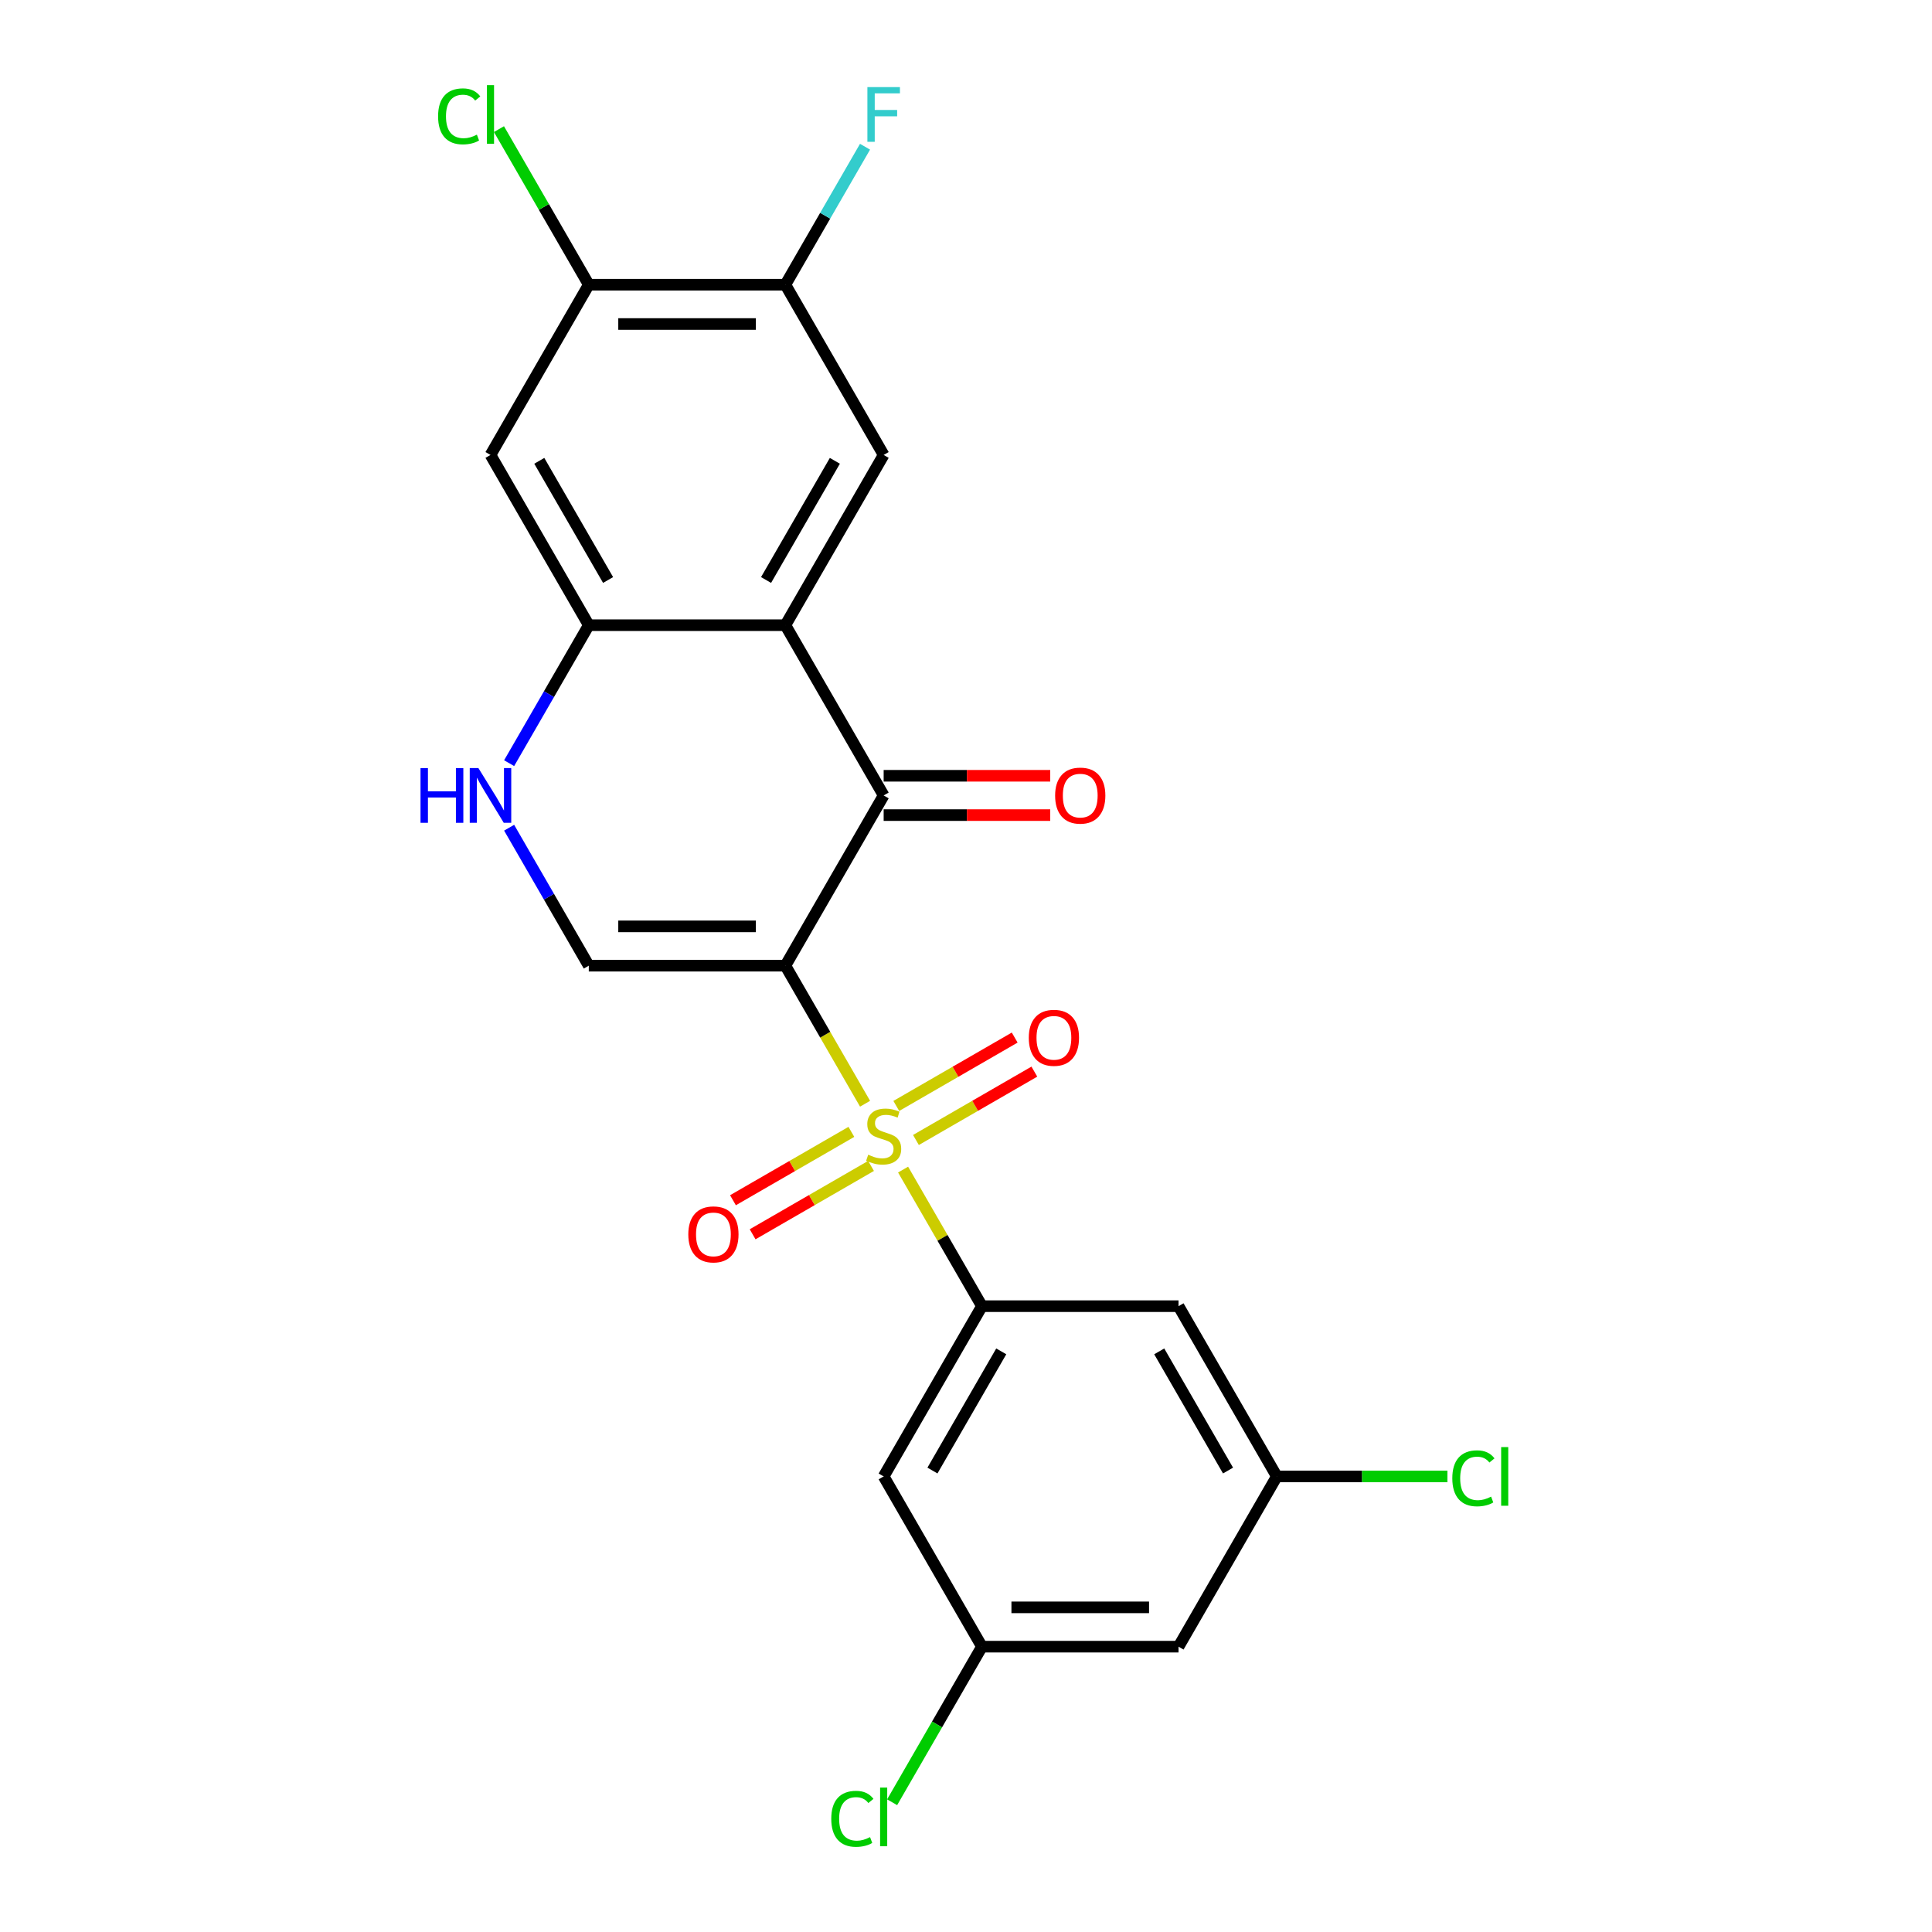<?xml version='1.0' encoding='iso-8859-1'?>
<svg version='1.1' baseProfile='full'
              xmlns='http://www.w3.org/2000/svg'
                      xmlns:rdkit='http://www.rdkit.org/xml'
                      xmlns:xlink='http://www.w3.org/1999/xlink'
                  xml:space='preserve'
width='1000px' height='1000px' viewBox='0 0 1000 1000'>
<!-- END OF HEADER -->
<rect style='opacity:1.0;fill:#FFFFFF;stroke:none' width='1000' height='1000' x='0' y='0'> </rect>
<path class='bond-0' d='M 447.76,571.292 L 427.132,535.564' style='fill:none;fill-rule:evenodd;stroke:#CCCC00;stroke-width:6px;stroke-linecap:butt;stroke-linejoin:miter;stroke-opacity:1' />
<path class='bond-0' d='M 427.132,535.564 L 406.505,499.837' style='fill:none;fill-rule:evenodd;stroke:#000000;stroke-width:6px;stroke-linecap:butt;stroke-linejoin:miter;stroke-opacity:1' />
<path class='bond-3' d='M 467.44,605.379 L 487.848,640.727' style='fill:none;fill-rule:evenodd;stroke:#CCCC00;stroke-width:6px;stroke-linecap:butt;stroke-linejoin:miter;stroke-opacity:1' />
<path class='bond-3' d='M 487.848,640.727 L 508.256,676.074' style='fill:none;fill-rule:evenodd;stroke:#000000;stroke-width:6px;stroke-linecap:butt;stroke-linejoin:miter;stroke-opacity:1' />
<path class='bond-13' d='M 474.092,590.056 L 504.735,572.364' style='fill:none;fill-rule:evenodd;stroke:#CCCC00;stroke-width:6px;stroke-linecap:butt;stroke-linejoin:miter;stroke-opacity:1' />
<path class='bond-13' d='M 504.735,572.364 L 535.379,554.672' style='fill:none;fill-rule:evenodd;stroke:#FF0000;stroke-width:6px;stroke-linecap:butt;stroke-linejoin:miter;stroke-opacity:1' />
<path class='bond-13' d='M 463.917,572.433 L 494.56,554.741' style='fill:none;fill-rule:evenodd;stroke:#CCCC00;stroke-width:6px;stroke-linecap:butt;stroke-linejoin:miter;stroke-opacity:1' />
<path class='bond-13' d='M 494.56,554.741 L 525.204,537.049' style='fill:none;fill-rule:evenodd;stroke:#FF0000;stroke-width:6px;stroke-linecap:butt;stroke-linejoin:miter;stroke-opacity:1' />
<path class='bond-14' d='M 440.669,585.855 L 410.026,603.547' style='fill:none;fill-rule:evenodd;stroke:#CCCC00;stroke-width:6px;stroke-linecap:butt;stroke-linejoin:miter;stroke-opacity:1' />
<path class='bond-14' d='M 410.026,603.547 L 379.382,621.239' style='fill:none;fill-rule:evenodd;stroke:#FF0000;stroke-width:6px;stroke-linecap:butt;stroke-linejoin:miter;stroke-opacity:1' />
<path class='bond-14' d='M 450.844,603.478 L 420.201,621.17' style='fill:none;fill-rule:evenodd;stroke:#CCCC00;stroke-width:6px;stroke-linecap:butt;stroke-linejoin:miter;stroke-opacity:1' />
<path class='bond-14' d='M 420.201,621.17 L 389.557,638.862' style='fill:none;fill-rule:evenodd;stroke:#FF0000;stroke-width:6px;stroke-linecap:butt;stroke-linejoin:miter;stroke-opacity:1' />
<path class='bond-1' d='M 406.505,499.837 L 457.381,411.718' style='fill:none;fill-rule:evenodd;stroke:#000000;stroke-width:6px;stroke-linecap:butt;stroke-linejoin:miter;stroke-opacity:1' />
<path class='bond-4' d='M 406.505,499.837 L 304.754,499.837' style='fill:none;fill-rule:evenodd;stroke:#000000;stroke-width:6px;stroke-linecap:butt;stroke-linejoin:miter;stroke-opacity:1' />
<path class='bond-4' d='M 391.242,479.486 L 320.017,479.486' style='fill:none;fill-rule:evenodd;stroke:#000000;stroke-width:6px;stroke-linecap:butt;stroke-linejoin:miter;stroke-opacity:1' />
<path class='bond-2' d='M 457.381,411.718 L 406.505,323.599' style='fill:none;fill-rule:evenodd;stroke:#000000;stroke-width:6px;stroke-linecap:butt;stroke-linejoin:miter;stroke-opacity:1' />
<path class='bond-15' d='M 457.381,421.893 L 500.484,421.893' style='fill:none;fill-rule:evenodd;stroke:#000000;stroke-width:6px;stroke-linecap:butt;stroke-linejoin:miter;stroke-opacity:1' />
<path class='bond-15' d='M 500.484,421.893 L 543.588,421.893' style='fill:none;fill-rule:evenodd;stroke:#FF0000;stroke-width:6px;stroke-linecap:butt;stroke-linejoin:miter;stroke-opacity:1' />
<path class='bond-15' d='M 457.381,401.542 L 500.484,401.542' style='fill:none;fill-rule:evenodd;stroke:#000000;stroke-width:6px;stroke-linecap:butt;stroke-linejoin:miter;stroke-opacity:1' />
<path class='bond-15' d='M 500.484,401.542 L 543.588,401.542' style='fill:none;fill-rule:evenodd;stroke:#FF0000;stroke-width:6px;stroke-linecap:butt;stroke-linejoin:miter;stroke-opacity:1' />
<path class='bond-7' d='M 406.505,323.599 L 457.381,235.48' style='fill:none;fill-rule:evenodd;stroke:#000000;stroke-width:6px;stroke-linecap:butt;stroke-linejoin:miter;stroke-opacity:1' />
<path class='bond-7' d='M 396.513,300.206 L 432.125,238.522' style='fill:none;fill-rule:evenodd;stroke:#000000;stroke-width:6px;stroke-linecap:butt;stroke-linejoin:miter;stroke-opacity:1' />
<path class='bond-24' d='M 406.505,323.599 L 304.754,323.599' style='fill:none;fill-rule:evenodd;stroke:#000000;stroke-width:6px;stroke-linecap:butt;stroke-linejoin:miter;stroke-opacity:1' />
<path class='bond-10' d='M 508.256,676.074 L 457.381,764.193' style='fill:none;fill-rule:evenodd;stroke:#000000;stroke-width:6px;stroke-linecap:butt;stroke-linejoin:miter;stroke-opacity:1' />
<path class='bond-10' d='M 518.249,699.467 L 482.636,761.151' style='fill:none;fill-rule:evenodd;stroke:#000000;stroke-width:6px;stroke-linecap:butt;stroke-linejoin:miter;stroke-opacity:1' />
<path class='bond-11' d='M 508.256,676.074 L 610.007,676.074' style='fill:none;fill-rule:evenodd;stroke:#000000;stroke-width:6px;stroke-linecap:butt;stroke-linejoin:miter;stroke-opacity:1' />
<path class='bond-6' d='M 304.754,499.837 L 284.138,464.129' style='fill:none;fill-rule:evenodd;stroke:#000000;stroke-width:6px;stroke-linecap:butt;stroke-linejoin:miter;stroke-opacity:1' />
<path class='bond-6' d='M 284.138,464.129 L 263.523,428.421' style='fill:none;fill-rule:evenodd;stroke:#0000FF;stroke-width:6px;stroke-linecap:butt;stroke-linejoin:miter;stroke-opacity:1' />
<path class='bond-5' d='M 304.754,323.599 L 284.138,359.306' style='fill:none;fill-rule:evenodd;stroke:#000000;stroke-width:6px;stroke-linecap:butt;stroke-linejoin:miter;stroke-opacity:1' />
<path class='bond-5' d='M 284.138,359.306 L 263.523,395.014' style='fill:none;fill-rule:evenodd;stroke:#0000FF;stroke-width:6px;stroke-linecap:butt;stroke-linejoin:miter;stroke-opacity:1' />
<path class='bond-8' d='M 304.754,323.599 L 253.879,235.48' style='fill:none;fill-rule:evenodd;stroke:#000000;stroke-width:6px;stroke-linecap:butt;stroke-linejoin:miter;stroke-opacity:1' />
<path class='bond-8' d='M 314.747,300.206 L 279.134,238.522' style='fill:none;fill-rule:evenodd;stroke:#000000;stroke-width:6px;stroke-linecap:butt;stroke-linejoin:miter;stroke-opacity:1' />
<path class='bond-9' d='M 457.381,235.48 L 406.505,147.361' style='fill:none;fill-rule:evenodd;stroke:#000000;stroke-width:6px;stroke-linecap:butt;stroke-linejoin:miter;stroke-opacity:1' />
<path class='bond-12' d='M 253.879,235.48 L 304.754,147.361' style='fill:none;fill-rule:evenodd;stroke:#000000;stroke-width:6px;stroke-linecap:butt;stroke-linejoin:miter;stroke-opacity:1' />
<path class='bond-19' d='M 406.505,147.361 L 427.121,111.653' style='fill:none;fill-rule:evenodd;stroke:#000000;stroke-width:6px;stroke-linecap:butt;stroke-linejoin:miter;stroke-opacity:1' />
<path class='bond-19' d='M 427.121,111.653 L 447.737,75.946' style='fill:none;fill-rule:evenodd;stroke:#33CCCC;stroke-width:6px;stroke-linecap:butt;stroke-linejoin:miter;stroke-opacity:1' />
<path class='bond-25' d='M 406.505,147.361 L 304.754,147.361' style='fill:none;fill-rule:evenodd;stroke:#000000;stroke-width:6px;stroke-linecap:butt;stroke-linejoin:miter;stroke-opacity:1' />
<path class='bond-25' d='M 391.242,167.711 L 320.017,167.711' style='fill:none;fill-rule:evenodd;stroke:#000000;stroke-width:6px;stroke-linecap:butt;stroke-linejoin:miter;stroke-opacity:1' />
<path class='bond-16' d='M 457.381,764.193 L 508.256,852.312' style='fill:none;fill-rule:evenodd;stroke:#000000;stroke-width:6px;stroke-linecap:butt;stroke-linejoin:miter;stroke-opacity:1' />
<path class='bond-17' d='M 610.007,676.074 L 660.883,764.193' style='fill:none;fill-rule:evenodd;stroke:#000000;stroke-width:6px;stroke-linecap:butt;stroke-linejoin:miter;stroke-opacity:1' />
<path class='bond-17' d='M 600.015,699.467 L 635.627,761.151' style='fill:none;fill-rule:evenodd;stroke:#000000;stroke-width:6px;stroke-linecap:butt;stroke-linejoin:miter;stroke-opacity:1' />
<path class='bond-20' d='M 304.754,147.361 L 281.508,107.098' style='fill:none;fill-rule:evenodd;stroke:#000000;stroke-width:6px;stroke-linecap:butt;stroke-linejoin:miter;stroke-opacity:1' />
<path class='bond-20' d='M 281.508,107.098 L 258.262,66.835' style='fill:none;fill-rule:evenodd;stroke:#00CC00;stroke-width:6px;stroke-linecap:butt;stroke-linejoin:miter;stroke-opacity:1' />
<path class='bond-21' d='M 508.256,852.312 L 485.01,892.575' style='fill:none;fill-rule:evenodd;stroke:#000000;stroke-width:6px;stroke-linecap:butt;stroke-linejoin:miter;stroke-opacity:1' />
<path class='bond-21' d='M 485.01,892.575 L 461.764,932.838' style='fill:none;fill-rule:evenodd;stroke:#00CC00;stroke-width:6px;stroke-linecap:butt;stroke-linejoin:miter;stroke-opacity:1' />
<path class='bond-23' d='M 508.256,852.312 L 610.007,852.312' style='fill:none;fill-rule:evenodd;stroke:#000000;stroke-width:6px;stroke-linecap:butt;stroke-linejoin:miter;stroke-opacity:1' />
<path class='bond-23' d='M 523.519,831.962 L 594.744,831.962' style='fill:none;fill-rule:evenodd;stroke:#000000;stroke-width:6px;stroke-linecap:butt;stroke-linejoin:miter;stroke-opacity:1' />
<path class='bond-18' d='M 660.883,764.193 L 610.007,852.312' style='fill:none;fill-rule:evenodd;stroke:#000000;stroke-width:6px;stroke-linecap:butt;stroke-linejoin:miter;stroke-opacity:1' />
<path class='bond-22' d='M 660.883,764.193 L 705.026,764.193' style='fill:none;fill-rule:evenodd;stroke:#000000;stroke-width:6px;stroke-linecap:butt;stroke-linejoin:miter;stroke-opacity:1' />
<path class='bond-22' d='M 705.026,764.193 L 749.17,764.193' style='fill:none;fill-rule:evenodd;stroke:#00CC00;stroke-width:6px;stroke-linecap:butt;stroke-linejoin:miter;stroke-opacity:1' />
<path  class='atom-0' d='M 449.381 597.675
Q 449.701 597.795, 451.021 598.355
Q 452.341 598.915, 453.781 599.275
Q 455.261 599.595, 456.701 599.595
Q 459.381 599.595, 460.941 598.315
Q 462.501 596.995, 462.501 594.715
Q 462.501 593.155, 461.701 592.195
Q 460.941 591.235, 459.741 590.715
Q 458.541 590.195, 456.541 589.595
Q 454.021 588.835, 452.501 588.115
Q 451.021 587.395, 449.941 585.875
Q 448.901 584.355, 448.901 581.795
Q 448.901 578.235, 451.301 576.035
Q 453.741 573.835, 458.541 573.835
Q 461.821 573.835, 465.541 575.395
L 464.621 578.475
Q 461.221 577.075, 458.661 577.075
Q 455.901 577.075, 454.381 578.235
Q 452.861 579.355, 452.901 581.315
Q 452.901 582.835, 453.661 583.755
Q 454.461 584.675, 455.581 585.195
Q 456.741 585.715, 458.661 586.315
Q 461.221 587.115, 462.741 587.915
Q 464.261 588.715, 465.341 590.355
Q 466.461 591.955, 466.461 594.715
Q 466.461 598.635, 463.821 600.755
Q 461.221 602.835, 456.861 602.835
Q 454.341 602.835, 452.421 602.275
Q 450.541 601.755, 448.301 600.835
L 449.381 597.675
' fill='#CCCC00'/>
<path  class='atom-7' d='M 217.659 397.558
L 221.499 397.558
L 221.499 409.598
L 235.979 409.598
L 235.979 397.558
L 239.819 397.558
L 239.819 425.878
L 235.979 425.878
L 235.979 412.798
L 221.499 412.798
L 221.499 425.878
L 217.659 425.878
L 217.659 397.558
' fill='#0000FF'/>
<path  class='atom-7' d='M 247.619 397.558
L 256.899 412.558
Q 257.819 414.038, 259.299 416.718
Q 260.779 419.398, 260.859 419.558
L 260.859 397.558
L 264.619 397.558
L 264.619 425.878
L 260.739 425.878
L 250.779 409.478
Q 249.619 407.558, 248.379 405.358
Q 247.179 403.158, 246.819 402.478
L 246.819 425.878
L 243.139 425.878
L 243.139 397.558
L 247.619 397.558
' fill='#0000FF'/>
<path  class='atom-14' d='M 532.5 537.16
Q 532.5 530.36, 535.86 526.56
Q 539.22 522.76, 545.5 522.76
Q 551.78 522.76, 555.14 526.56
Q 558.5 530.36, 558.5 537.16
Q 558.5 544.04, 555.1 547.96
Q 551.7 551.84, 545.5 551.84
Q 539.26 551.84, 535.86 547.96
Q 532.5 544.08, 532.5 537.16
M 545.5 548.64
Q 549.82 548.64, 552.14 545.76
Q 554.5 542.84, 554.5 537.16
Q 554.5 531.6, 552.14 528.8
Q 549.82 525.96, 545.5 525.96
Q 541.18 525.96, 538.82 528.76
Q 536.5 531.56, 536.5 537.16
Q 536.5 542.88, 538.82 545.76
Q 541.18 548.64, 545.5 548.64
' fill='#FF0000'/>
<path  class='atom-15' d='M 356.262 638.911
Q 356.262 632.111, 359.622 628.311
Q 362.982 624.511, 369.262 624.511
Q 375.542 624.511, 378.902 628.311
Q 382.262 632.111, 382.262 638.911
Q 382.262 645.791, 378.862 649.711
Q 375.462 653.591, 369.262 653.591
Q 363.022 653.591, 359.622 649.711
Q 356.262 645.831, 356.262 638.911
M 369.262 650.391
Q 373.582 650.391, 375.902 647.511
Q 378.262 644.591, 378.262 638.911
Q 378.262 633.351, 375.902 630.551
Q 373.582 627.711, 369.262 627.711
Q 364.942 627.711, 362.582 630.511
Q 360.262 633.311, 360.262 638.911
Q 360.262 644.631, 362.582 647.511
Q 364.942 650.391, 369.262 650.391
' fill='#FF0000'/>
<path  class='atom-16' d='M 546.132 411.798
Q 546.132 404.998, 549.492 401.198
Q 552.852 397.398, 559.132 397.398
Q 565.412 397.398, 568.772 401.198
Q 572.132 404.998, 572.132 411.798
Q 572.132 418.678, 568.732 422.598
Q 565.332 426.478, 559.132 426.478
Q 552.892 426.478, 549.492 422.598
Q 546.132 418.718, 546.132 411.798
M 559.132 423.278
Q 563.452 423.278, 565.772 420.398
Q 568.132 417.478, 568.132 411.798
Q 568.132 406.238, 565.772 403.438
Q 563.452 400.598, 559.132 400.598
Q 554.812 400.598, 552.452 403.398
Q 550.132 406.198, 550.132 411.798
Q 550.132 417.518, 552.452 420.398
Q 554.812 423.278, 559.132 423.278
' fill='#FF0000'/>
<path  class='atom-20' d='M 448.961 45.082
L 465.801 45.082
L 465.801 48.322
L 452.761 48.322
L 452.761 56.922
L 464.361 56.922
L 464.361 60.202
L 452.761 60.202
L 452.761 73.402
L 448.961 73.402
L 448.961 45.082
' fill='#33CCCC'/>
<path  class='atom-21' d='M 226.759 60.222
Q 226.759 53.182, 230.039 49.502
Q 233.359 45.782, 239.639 45.782
Q 245.479 45.782, 248.599 49.902
L 245.959 52.062
Q 243.679 49.062, 239.639 49.062
Q 235.359 49.062, 233.079 51.942
Q 230.839 54.782, 230.839 60.222
Q 230.839 65.822, 233.159 68.702
Q 235.519 71.582, 240.079 71.582
Q 243.199 71.582, 246.839 69.702
L 247.959 72.702
Q 246.479 73.662, 244.239 74.222
Q 241.999 74.782, 239.519 74.782
Q 233.359 74.782, 230.039 71.022
Q 226.759 67.262, 226.759 60.222
' fill='#00CC00'/>
<path  class='atom-21' d='M 252.039 44.062
L 255.719 44.062
L 255.719 74.422
L 252.039 74.422
L 252.039 44.062
' fill='#00CC00'/>
<path  class='atom-22' d='M 430.261 941.411
Q 430.261 934.371, 433.541 930.691
Q 436.861 926.971, 443.141 926.971
Q 448.981 926.971, 452.101 931.091
L 449.461 933.251
Q 447.181 930.251, 443.141 930.251
Q 438.861 930.251, 436.581 933.131
Q 434.341 935.971, 434.341 941.411
Q 434.341 947.011, 436.661 949.891
Q 439.021 952.771, 443.581 952.771
Q 446.701 952.771, 450.341 950.891
L 451.461 953.891
Q 449.981 954.851, 447.741 955.411
Q 445.501 955.971, 443.021 955.971
Q 436.861 955.971, 433.541 952.211
Q 430.261 948.451, 430.261 941.411
' fill='#00CC00'/>
<path  class='atom-22' d='M 455.541 925.251
L 459.221 925.251
L 459.221 955.611
L 455.541 955.611
L 455.541 925.251
' fill='#00CC00'/>
<path  class='atom-23' d='M 751.713 765.173
Q 751.713 758.133, 754.993 754.453
Q 758.313 750.733, 764.593 750.733
Q 770.433 750.733, 773.553 754.853
L 770.913 757.013
Q 768.633 754.013, 764.593 754.013
Q 760.313 754.013, 758.033 756.893
Q 755.793 759.733, 755.793 765.173
Q 755.793 770.773, 758.113 773.653
Q 760.473 776.533, 765.033 776.533
Q 768.153 776.533, 771.793 774.653
L 772.913 777.653
Q 771.433 778.613, 769.193 779.173
Q 766.953 779.733, 764.473 779.733
Q 758.313 779.733, 754.993 775.973
Q 751.713 772.213, 751.713 765.173
' fill='#00CC00'/>
<path  class='atom-23' d='M 776.993 749.013
L 780.673 749.013
L 780.673 779.373
L 776.993 779.373
L 776.993 749.013
' fill='#00CC00'/>
</svg>

